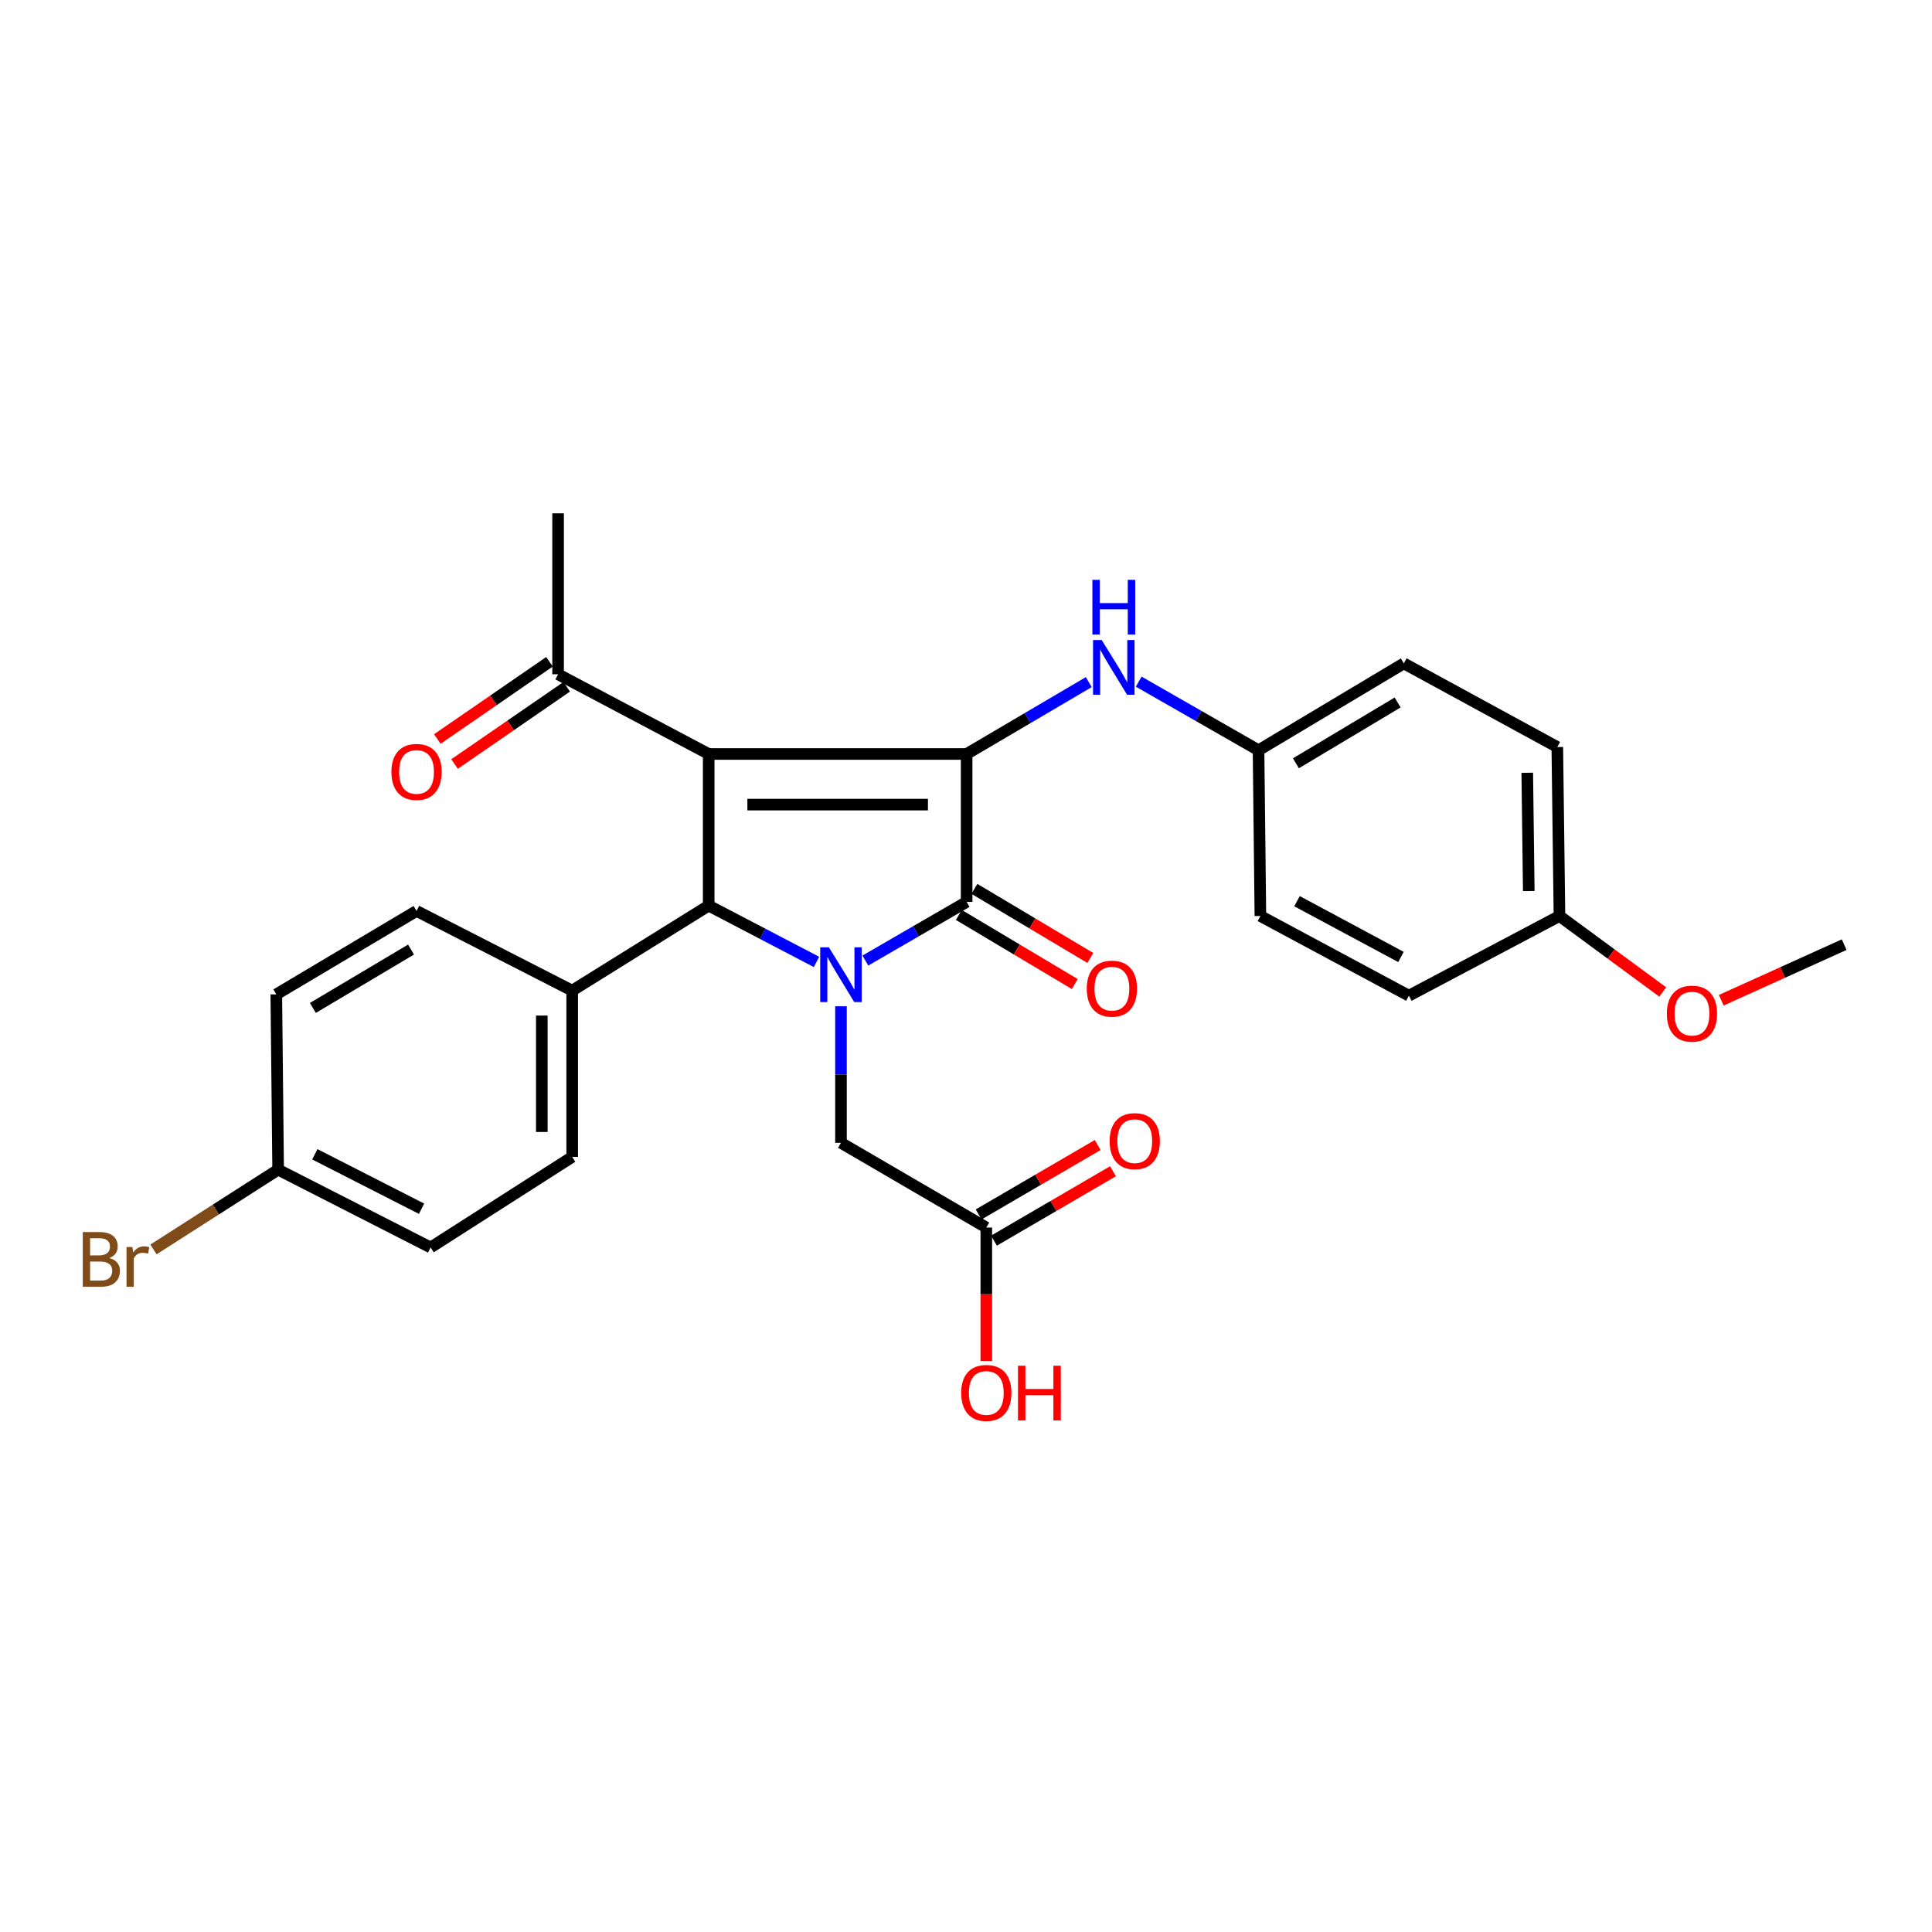 <?xml version='1.0' encoding='iso-8859-1'?>
<svg version='1.1' baseProfile='full'
              xmlns='http://www.w3.org/2000/svg'
                      xmlns:rdkit='http://www.rdkit.org/xml'
                      xmlns:xlink='http://www.w3.org/1999/xlink'
                  xml:space='preserve'
width='1000px' height='1000px' viewBox='0 0 1000 1000'>
<!-- END OF HEADER -->
<rect style='opacity:1.0;fill:#FFFFFF;stroke:none' width='1000' height='1000' x='0' y='0'> </rect>
<path class='bond-0' d='M 366.816,390.258 L 500.325,390.258' style='fill:none;fill-rule:evenodd;stroke:#000000;stroke-width:6px;stroke-linecap:butt;stroke-linejoin:miter;stroke-opacity:1' />
<path class='bond-0' d='M 386.842,416.459 L 480.299,416.459' style='fill:none;fill-rule:evenodd;stroke:#000000;stroke-width:6px;stroke-linecap:butt;stroke-linejoin:miter;stroke-opacity:1' />
<path class='bond-3' d='M 366.816,390.258 L 366.816,468.746' style='fill:none;fill-rule:evenodd;stroke:#000000;stroke-width:6px;stroke-linecap:butt;stroke-linejoin:miter;stroke-opacity:1' />
<path class='bond-5' d='M 366.816,390.258 L 288.87,349.01' style='fill:none;fill-rule:evenodd;stroke:#000000;stroke-width:6px;stroke-linecap:butt;stroke-linejoin:miter;stroke-opacity:1' />
<path class='bond-2' d='M 500.325,390.258 L 500.325,466.825' style='fill:none;fill-rule:evenodd;stroke:#000000;stroke-width:6px;stroke-linecap:butt;stroke-linejoin:miter;stroke-opacity:1' />
<path class='bond-4' d='M 500.325,390.258 L 531.937,371.658' style='fill:none;fill-rule:evenodd;stroke:#000000;stroke-width:6px;stroke-linecap:butt;stroke-linejoin:miter;stroke-opacity:1' />
<path class='bond-4' d='M 531.937,371.658 L 563.549,353.058' style='fill:none;fill-rule:evenodd;stroke:#0000FF;stroke-width:6px;stroke-linecap:butt;stroke-linejoin:miter;stroke-opacity:1' />
<path class='bond-1' d='M 422.616,497.885 L 394.716,483.315' style='fill:none;fill-rule:evenodd;stroke:#0000FF;stroke-width:6px;stroke-linecap:butt;stroke-linejoin:miter;stroke-opacity:1' />
<path class='bond-1' d='M 394.716,483.315 L 366.816,468.746' style='fill:none;fill-rule:evenodd;stroke:#000000;stroke-width:6px;stroke-linecap:butt;stroke-linejoin:miter;stroke-opacity:1' />
<path class='bond-6' d='M 435.287,520.837 L 435.287,556.179' style='fill:none;fill-rule:evenodd;stroke:#0000FF;stroke-width:6px;stroke-linecap:butt;stroke-linejoin:miter;stroke-opacity:1' />
<path class='bond-6' d='M 435.287,556.179 L 435.287,591.522' style='fill:none;fill-rule:evenodd;stroke:#000000;stroke-width:6px;stroke-linecap:butt;stroke-linejoin:miter;stroke-opacity:1' />
<path class='bond-28' d='M 447.906,497.191 L 474.115,482.008' style='fill:none;fill-rule:evenodd;stroke:#0000FF;stroke-width:6px;stroke-linecap:butt;stroke-linejoin:miter;stroke-opacity:1' />
<path class='bond-28' d='M 474.115,482.008 L 500.325,466.825' style='fill:none;fill-rule:evenodd;stroke:#000000;stroke-width:6px;stroke-linecap:butt;stroke-linejoin:miter;stroke-opacity:1' />
<path class='bond-9' d='M 496.3,473.577 L 526.3,491.46' style='fill:none;fill-rule:evenodd;stroke:#000000;stroke-width:6px;stroke-linecap:butt;stroke-linejoin:miter;stroke-opacity:1' />
<path class='bond-9' d='M 526.3,491.46 L 556.299,509.343' style='fill:none;fill-rule:evenodd;stroke:#FF0000;stroke-width:6px;stroke-linecap:butt;stroke-linejoin:miter;stroke-opacity:1' />
<path class='bond-9' d='M 504.35,460.073 L 534.349,477.957' style='fill:none;fill-rule:evenodd;stroke:#000000;stroke-width:6px;stroke-linecap:butt;stroke-linejoin:miter;stroke-opacity:1' />
<path class='bond-9' d='M 534.349,477.957 L 564.348,495.84' style='fill:none;fill-rule:evenodd;stroke:#FF0000;stroke-width:6px;stroke-linecap:butt;stroke-linejoin:miter;stroke-opacity:1' />
<path class='bond-7' d='M 366.816,468.746 L 296.162,512.737' style='fill:none;fill-rule:evenodd;stroke:#000000;stroke-width:6px;stroke-linecap:butt;stroke-linejoin:miter;stroke-opacity:1' />
<path class='bond-12' d='M 589.397,352.822 L 620.406,370.575' style='fill:none;fill-rule:evenodd;stroke:#0000FF;stroke-width:6px;stroke-linecap:butt;stroke-linejoin:miter;stroke-opacity:1' />
<path class='bond-12' d='M 620.406,370.575 L 651.415,388.328' style='fill:none;fill-rule:evenodd;stroke:#000000;stroke-width:6px;stroke-linecap:butt;stroke-linejoin:miter;stroke-opacity:1' />
<path class='bond-10' d='M 284.412,342.536 L 255.387,362.522' style='fill:none;fill-rule:evenodd;stroke:#000000;stroke-width:6px;stroke-linecap:butt;stroke-linejoin:miter;stroke-opacity:1' />
<path class='bond-10' d='M 255.387,362.522 L 226.362,382.507' style='fill:none;fill-rule:evenodd;stroke:#FF0000;stroke-width:6px;stroke-linecap:butt;stroke-linejoin:miter;stroke-opacity:1' />
<path class='bond-10' d='M 293.327,355.484 L 264.302,375.469' style='fill:none;fill-rule:evenodd;stroke:#000000;stroke-width:6px;stroke-linecap:butt;stroke-linejoin:miter;stroke-opacity:1' />
<path class='bond-10' d='M 264.302,375.469 L 235.277,395.455' style='fill:none;fill-rule:evenodd;stroke:#FF0000;stroke-width:6px;stroke-linecap:butt;stroke-linejoin:miter;stroke-opacity:1' />
<path class='bond-26' d='M 288.87,349.01 L 288.87,265.693' style='fill:none;fill-rule:evenodd;stroke:#000000;stroke-width:6px;stroke-linecap:butt;stroke-linejoin:miter;stroke-opacity:1' />
<path class='bond-8' d='M 435.287,591.522 L 510.508,635.373' style='fill:none;fill-rule:evenodd;stroke:#000000;stroke-width:6px;stroke-linecap:butt;stroke-linejoin:miter;stroke-opacity:1' />
<path class='bond-13' d='M 296.162,512.737 L 296.162,598.823' style='fill:none;fill-rule:evenodd;stroke:#000000;stroke-width:6px;stroke-linecap:butt;stroke-linejoin:miter;stroke-opacity:1' />
<path class='bond-13' d='M 280.442,525.65 L 280.442,585.91' style='fill:none;fill-rule:evenodd;stroke:#000000;stroke-width:6px;stroke-linecap:butt;stroke-linejoin:miter;stroke-opacity:1' />
<path class='bond-14' d='M 296.162,512.737 L 215.596,471.506' style='fill:none;fill-rule:evenodd;stroke:#000000;stroke-width:6px;stroke-linecap:butt;stroke-linejoin:miter;stroke-opacity:1' />
<path class='bond-11' d='M 514.468,642.163 L 545.274,624.2' style='fill:none;fill-rule:evenodd;stroke:#000000;stroke-width:6px;stroke-linecap:butt;stroke-linejoin:miter;stroke-opacity:1' />
<path class='bond-11' d='M 545.274,624.2 L 576.081,606.237' style='fill:none;fill-rule:evenodd;stroke:#FF0000;stroke-width:6px;stroke-linecap:butt;stroke-linejoin:miter;stroke-opacity:1' />
<path class='bond-11' d='M 506.549,628.583 L 537.356,610.62' style='fill:none;fill-rule:evenodd;stroke:#000000;stroke-width:6px;stroke-linecap:butt;stroke-linejoin:miter;stroke-opacity:1' />
<path class='bond-11' d='M 537.356,610.62 L 568.163,592.656' style='fill:none;fill-rule:evenodd;stroke:#FF0000;stroke-width:6px;stroke-linecap:butt;stroke-linejoin:miter;stroke-opacity:1' />
<path class='bond-17' d='M 510.508,635.373 L 510.508,669.907' style='fill:none;fill-rule:evenodd;stroke:#000000;stroke-width:6px;stroke-linecap:butt;stroke-linejoin:miter;stroke-opacity:1' />
<path class='bond-17' d='M 510.508,669.907 L 510.508,704.442' style='fill:none;fill-rule:evenodd;stroke:#FF0000;stroke-width:6px;stroke-linecap:butt;stroke-linejoin:miter;stroke-opacity:1' />
<path class='bond-21' d='M 651.415,388.328 L 652.375,474.117' style='fill:none;fill-rule:evenodd;stroke:#000000;stroke-width:6px;stroke-linecap:butt;stroke-linejoin:miter;stroke-opacity:1' />
<path class='bond-22' d='M 651.415,388.328 L 726.619,343.368' style='fill:none;fill-rule:evenodd;stroke:#000000;stroke-width:6px;stroke-linecap:butt;stroke-linejoin:miter;stroke-opacity:1' />
<path class='bond-22' d='M 670.762,395.077 L 723.405,363.605' style='fill:none;fill-rule:evenodd;stroke:#000000;stroke-width:6px;stroke-linecap:butt;stroke-linejoin:miter;stroke-opacity:1' />
<path class='bond-19' d='M 296.162,598.823 L 222.888,645.687' style='fill:none;fill-rule:evenodd;stroke:#000000;stroke-width:6px;stroke-linecap:butt;stroke-linejoin:miter;stroke-opacity:1' />
<path class='bond-18' d='M 215.596,471.506 L 143.012,514.676' style='fill:none;fill-rule:evenodd;stroke:#000000;stroke-width:6px;stroke-linecap:butt;stroke-linejoin:miter;stroke-opacity:1' />
<path class='bond-18' d='M 212.744,491.493 L 161.935,521.712' style='fill:none;fill-rule:evenodd;stroke:#000000;stroke-width:6px;stroke-linecap:butt;stroke-linejoin:miter;stroke-opacity:1' />
<path class='bond-15' d='M 143.964,605.417 L 143.012,514.676' style='fill:none;fill-rule:evenodd;stroke:#000000;stroke-width:6px;stroke-linecap:butt;stroke-linejoin:miter;stroke-opacity:1' />
<path class='bond-20' d='M 143.964,605.417 L 111.699,626.062' style='fill:none;fill-rule:evenodd;stroke:#000000;stroke-width:6px;stroke-linecap:butt;stroke-linejoin:miter;stroke-opacity:1' />
<path class='bond-20' d='M 111.699,626.062 L 79.434,646.708' style='fill:none;fill-rule:evenodd;stroke:#7F4C19;stroke-width:6px;stroke-linecap:butt;stroke-linejoin:miter;stroke-opacity:1' />
<path class='bond-29' d='M 143.964,605.417 L 222.888,645.687' style='fill:none;fill-rule:evenodd;stroke:#000000;stroke-width:6px;stroke-linecap:butt;stroke-linejoin:miter;stroke-opacity:1' />
<path class='bond-29' d='M 162.947,597.454 L 218.194,625.644' style='fill:none;fill-rule:evenodd;stroke:#000000;stroke-width:6px;stroke-linecap:butt;stroke-linejoin:miter;stroke-opacity:1' />
<path class='bond-16' d='M 807.176,474.117 L 806.059,386.669' style='fill:none;fill-rule:evenodd;stroke:#000000;stroke-width:6px;stroke-linecap:butt;stroke-linejoin:miter;stroke-opacity:1' />
<path class='bond-16' d='M 791.29,461.201 L 790.507,399.987' style='fill:none;fill-rule:evenodd;stroke:#000000;stroke-width:6px;stroke-linecap:butt;stroke-linejoin:miter;stroke-opacity:1' />
<path class='bond-25' d='M 807.176,474.117 L 833.904,493.783' style='fill:none;fill-rule:evenodd;stroke:#000000;stroke-width:6px;stroke-linecap:butt;stroke-linejoin:miter;stroke-opacity:1' />
<path class='bond-25' d='M 833.904,493.783 L 860.632,513.448' style='fill:none;fill-rule:evenodd;stroke:#FF0000;stroke-width:6px;stroke-linecap:butt;stroke-linejoin:miter;stroke-opacity:1' />
<path class='bond-30' d='M 807.176,474.117 L 729.23,515.366' style='fill:none;fill-rule:evenodd;stroke:#000000;stroke-width:6px;stroke-linecap:butt;stroke-linejoin:miter;stroke-opacity:1' />
<path class='bond-23' d='M 652.375,474.117 L 729.23,515.366' style='fill:none;fill-rule:evenodd;stroke:#000000;stroke-width:6px;stroke-linecap:butt;stroke-linejoin:miter;stroke-opacity:1' />
<path class='bond-23' d='M 671.338,466.453 L 725.136,495.327' style='fill:none;fill-rule:evenodd;stroke:#000000;stroke-width:6px;stroke-linecap:butt;stroke-linejoin:miter;stroke-opacity:1' />
<path class='bond-24' d='M 726.619,343.368 L 806.059,386.669' style='fill:none;fill-rule:evenodd;stroke:#000000;stroke-width:6px;stroke-linecap:butt;stroke-linejoin:miter;stroke-opacity:1' />
<path class='bond-27' d='M 890.922,517.722 L 922.734,503.335' style='fill:none;fill-rule:evenodd;stroke:#FF0000;stroke-width:6px;stroke-linecap:butt;stroke-linejoin:miter;stroke-opacity:1' />
<path class='bond-27' d='M 922.734,503.335 L 954.545,488.947' style='fill:none;fill-rule:evenodd;stroke:#000000;stroke-width:6px;stroke-linecap:butt;stroke-linejoin:miter;stroke-opacity:1' />
<path  class='atom-2' d='M 429.027 490.341
L 438.307 505.341
Q 439.227 506.821, 440.707 509.501
Q 442.187 512.181, 442.267 512.341
L 442.267 490.341
L 446.027 490.341
L 446.027 518.661
L 442.147 518.661
L 432.187 502.261
Q 431.027 500.341, 429.787 498.141
Q 428.587 495.941, 428.227 495.261
L 428.227 518.661
L 424.547 518.661
L 424.547 490.341
L 429.027 490.341
' fill='#0000FF'/>
<path  class='atom-5' d='M 570.239 331.278
L 579.519 346.278
Q 580.439 347.758, 581.919 350.438
Q 583.399 353.118, 583.479 353.278
L 583.479 331.278
L 587.239 331.278
L 587.239 359.598
L 583.359 359.598
L 573.399 343.198
Q 572.239 341.278, 570.999 339.078
Q 569.799 336.878, 569.439 336.198
L 569.439 359.598
L 565.759 359.598
L 565.759 331.278
L 570.239 331.278
' fill='#0000FF'/>
<path  class='atom-5' d='M 565.419 300.126
L 569.259 300.126
L 569.259 312.166
L 583.739 312.166
L 583.739 300.126
L 587.579 300.126
L 587.579 328.446
L 583.739 328.446
L 583.739 315.366
L 569.259 315.366
L 569.259 328.446
L 565.419 328.446
L 565.419 300.126
' fill='#0000FF'/>
<path  class='atom-10' d='M 562.512 511.725
Q 562.512 504.925, 565.872 501.125
Q 569.232 497.325, 575.512 497.325
Q 581.792 497.325, 585.152 501.125
Q 588.512 504.925, 588.512 511.725
Q 588.512 518.605, 585.112 522.525
Q 581.712 526.405, 575.512 526.405
Q 569.272 526.405, 565.872 522.525
Q 562.512 518.645, 562.512 511.725
M 575.512 523.205
Q 579.832 523.205, 582.152 520.325
Q 584.512 517.405, 584.512 511.725
Q 584.512 506.165, 582.152 503.365
Q 579.832 500.525, 575.512 500.525
Q 571.192 500.525, 568.832 503.325
Q 566.512 506.125, 566.512 511.725
Q 566.512 517.445, 568.832 520.325
Q 571.192 523.205, 575.512 523.205
' fill='#FF0000'/>
<path  class='atom-11' d='M 202.596 399.544
Q 202.596 392.744, 205.956 388.944
Q 209.316 385.144, 215.596 385.144
Q 221.876 385.144, 225.236 388.944
Q 228.596 392.744, 228.596 399.544
Q 228.596 406.424, 225.196 410.344
Q 221.796 414.224, 215.596 414.224
Q 209.356 414.224, 205.956 410.344
Q 202.596 406.464, 202.596 399.544
M 215.596 411.024
Q 219.916 411.024, 222.236 408.144
Q 224.596 405.224, 224.596 399.544
Q 224.596 393.984, 222.236 391.184
Q 219.916 388.344, 215.596 388.344
Q 211.276 388.344, 208.916 391.144
Q 206.596 393.944, 206.596 399.544
Q 206.596 405.264, 208.916 408.144
Q 211.276 411.024, 215.596 411.024
' fill='#FF0000'/>
<path  class='atom-12' d='M 574.346 590.65
Q 574.346 583.85, 577.706 580.05
Q 581.066 576.25, 587.346 576.25
Q 593.626 576.25, 596.986 580.05
Q 600.346 583.85, 600.346 590.65
Q 600.346 597.53, 596.946 601.45
Q 593.546 605.33, 587.346 605.33
Q 581.106 605.33, 577.706 601.45
Q 574.346 597.57, 574.346 590.65
M 587.346 602.13
Q 591.666 602.13, 593.986 599.25
Q 596.346 596.33, 596.346 590.65
Q 596.346 585.09, 593.986 582.29
Q 591.666 579.45, 587.346 579.45
Q 583.026 579.45, 580.666 582.25
Q 578.346 585.05, 578.346 590.65
Q 578.346 596.37, 580.666 599.25
Q 583.026 602.13, 587.346 602.13
' fill='#FF0000'/>
<path  class='atom-18' d='M 497.508 720.98
Q 497.508 714.18, 500.868 710.38
Q 504.228 706.58, 510.508 706.58
Q 516.788 706.58, 520.148 710.38
Q 523.508 714.18, 523.508 720.98
Q 523.508 727.86, 520.108 731.78
Q 516.708 735.66, 510.508 735.66
Q 504.268 735.66, 500.868 731.78
Q 497.508 727.9, 497.508 720.98
M 510.508 732.46
Q 514.828 732.46, 517.148 729.58
Q 519.508 726.66, 519.508 720.98
Q 519.508 715.42, 517.148 712.62
Q 514.828 709.78, 510.508 709.78
Q 506.188 709.78, 503.828 712.58
Q 501.508 715.38, 501.508 720.98
Q 501.508 726.7, 503.828 729.58
Q 506.188 732.46, 510.508 732.46
' fill='#FF0000'/>
<path  class='atom-18' d='M 526.908 706.9
L 530.748 706.9
L 530.748 718.94
L 545.228 718.94
L 545.228 706.9
L 549.068 706.9
L 549.068 735.22
L 545.228 735.22
L 545.228 722.14
L 530.748 722.14
L 530.748 735.22
L 526.908 735.22
L 526.908 706.9
' fill='#FF0000'/>
<path  class='atom-21' d='M 56.599 651.142
Q 59.319 651.902, 60.679 653.582
Q 62.08 655.222, 62.08 657.662
Q 62.08 661.582, 59.559 663.822
Q 57.08 666.022, 52.359 666.022
L 42.84 666.022
L 42.84 637.702
L 51.2 637.702
Q 56.039 637.702, 58.48 639.662
Q 60.919 641.622, 60.919 645.222
Q 60.919 649.502, 56.599 651.142
M 46.639 640.902
L 46.639 649.782
L 51.2 649.782
Q 53.999 649.782, 55.44 648.662
Q 56.919 647.502, 56.919 645.222
Q 56.919 640.902, 51.2 640.902
L 46.639 640.902
M 52.359 662.822
Q 55.12 662.822, 56.599 661.502
Q 58.08 660.182, 58.08 657.662
Q 58.08 655.342, 56.44 654.182
Q 54.84 652.982, 51.76 652.982
L 46.639 652.982
L 46.639 662.822
L 52.359 662.822
' fill='#7F4C19'/>
<path  class='atom-21' d='M 68.519 645.462
L 68.96 648.302
Q 71.12 645.102, 74.639 645.102
Q 75.76 645.102, 77.279 645.502
L 76.68 648.862
Q 74.96 648.462, 73.999 648.462
Q 72.32 648.462, 71.2 649.142
Q 70.12 649.782, 69.24 651.342
L 69.24 666.022
L 65.48 666.022
L 65.48 645.462
L 68.519 645.462
' fill='#7F4C19'/>
<path  class='atom-26' d='M 862.761 524.66
Q 862.761 517.86, 866.121 514.06
Q 869.481 510.26, 875.761 510.26
Q 882.041 510.26, 885.401 514.06
Q 888.761 517.86, 888.761 524.66
Q 888.761 531.54, 885.361 535.46
Q 881.961 539.34, 875.761 539.34
Q 869.521 539.34, 866.121 535.46
Q 862.761 531.58, 862.761 524.66
M 875.761 536.14
Q 880.081 536.14, 882.401 533.26
Q 884.761 530.34, 884.761 524.66
Q 884.761 519.1, 882.401 516.3
Q 880.081 513.46, 875.761 513.46
Q 871.441 513.46, 869.081 516.26
Q 866.761 519.06, 866.761 524.66
Q 866.761 530.38, 869.081 533.26
Q 871.441 536.14, 875.761 536.14
' fill='#FF0000'/>
</svg>

